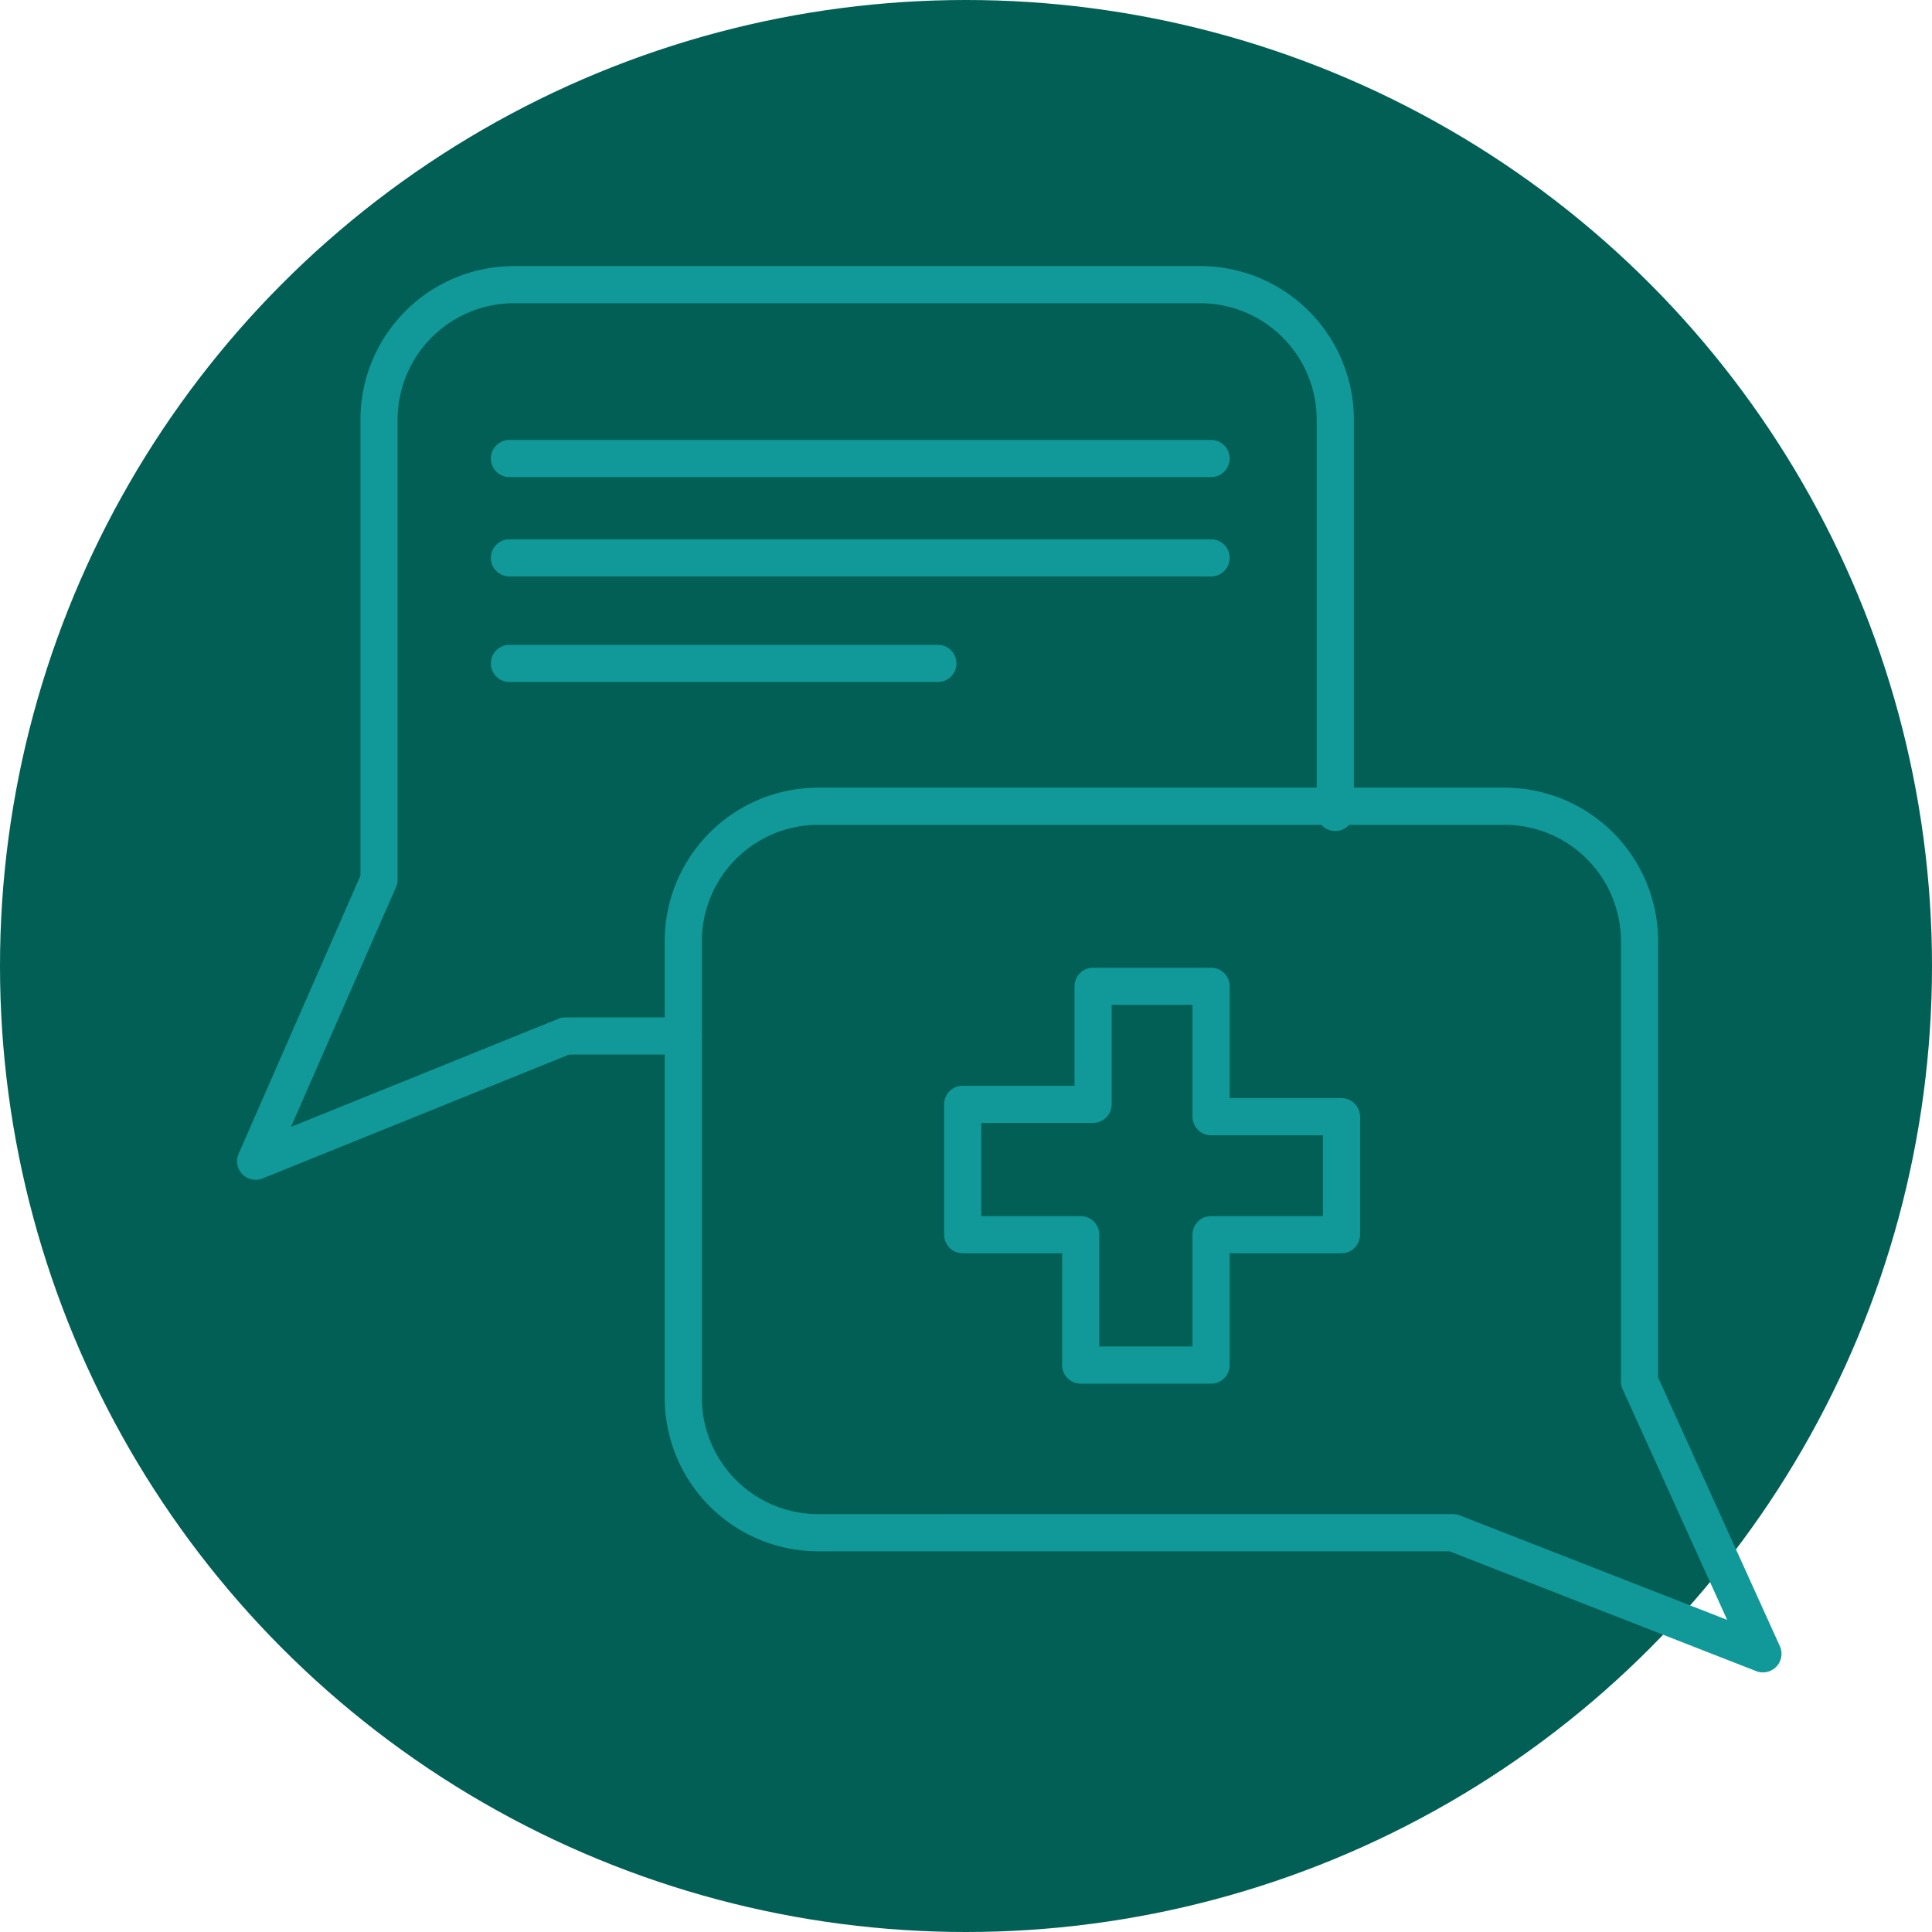 <svg xmlns="http://www.w3.org/2000/svg" xmlns:xlink="http://www.w3.org/1999/xlink" width="104" height="104" viewBox="0 0 104 104">
  <defs>
    <clipPath id="clip-path">
      <rect id="Rectangle_51" data-name="Rectangle 51" width="83.142" height="75.707" fill="none" stroke="rgba(0,0,0,0)" stroke-width="2"/>
    </clipPath>
  </defs>
  <g id="Group_162" data-name="Group 162" transform="translate(-140 -1249)">
    <circle id="Ellipse_6" data-name="Ellipse 6" cx="52" cy="52" r="52" transform="translate(140 1249)" fill="#025f55"/>
    <g id="Group_71" data-name="Group 71" transform="translate(152.759 1263.32)">
      <path id="Path_216" data-name="Path 216" d="M137.26,123.019h-7.019V116H123.89v6.351h-7.019v7.019h6.351v7.019h7.019V129.37h7.019Z" transform="translate(-77.807 -77.227)" fill="none" stroke="#199" stroke-linecap="round" stroke-linejoin="round" stroke-width="2"/>
      <g id="Group_70" data-name="Group 70">
        <g id="Group_69" data-name="Group 69" clip-path="url(#clip-path)">
          <path id="Path_217" data-name="Path 217" d="M79.141,87h36.935a7.27,7.27,0,0,1,7.27,7.27v23.695l6.642,14.66-16.677-6.518H79.141a7.27,7.27,0,0,1-7.27-7.27V94.27A7.269,7.269,0,0,1,79.141,87Z" transform="translate(-47.848 -57.92)" fill="none" stroke="#199" stroke-linecap="round" stroke-linejoin="round" stroke-width="2"/>
          <path id="Path_218" data-name="Path 218" d="M61.116,31.411V10.27A7.269,7.269,0,0,0,53.847,3H16.912a7.27,7.27,0,0,0-7.27,7.27V35.023L3,50.185l16.677-6.741H26.02" transform="translate(-1.997 -1.997)" fill="none" stroke="#199" stroke-linecap="round" stroke-linejoin="round" stroke-width="2"/>
          <line id="Line_18" data-name="Line 18" x2="37.77" transform="translate(14.664 10.362)" fill="none" stroke="#199" stroke-linecap="round" stroke-linejoin="round" stroke-width="2"/>
          <line id="Line_19" data-name="Line 19" x2="37.77" transform="translate(14.664 15.71)" fill="none" stroke="#199" stroke-linecap="round" stroke-linejoin="round" stroke-width="2"/>
          <line id="Line_20" data-name="Line 20" x2="23.063" transform="translate(14.664 21.392)" fill="none" stroke="#199" stroke-linecap="round" stroke-linejoin="round" stroke-width="2"/>
        </g>
      </g>
    </g>
  </g>
</svg>
